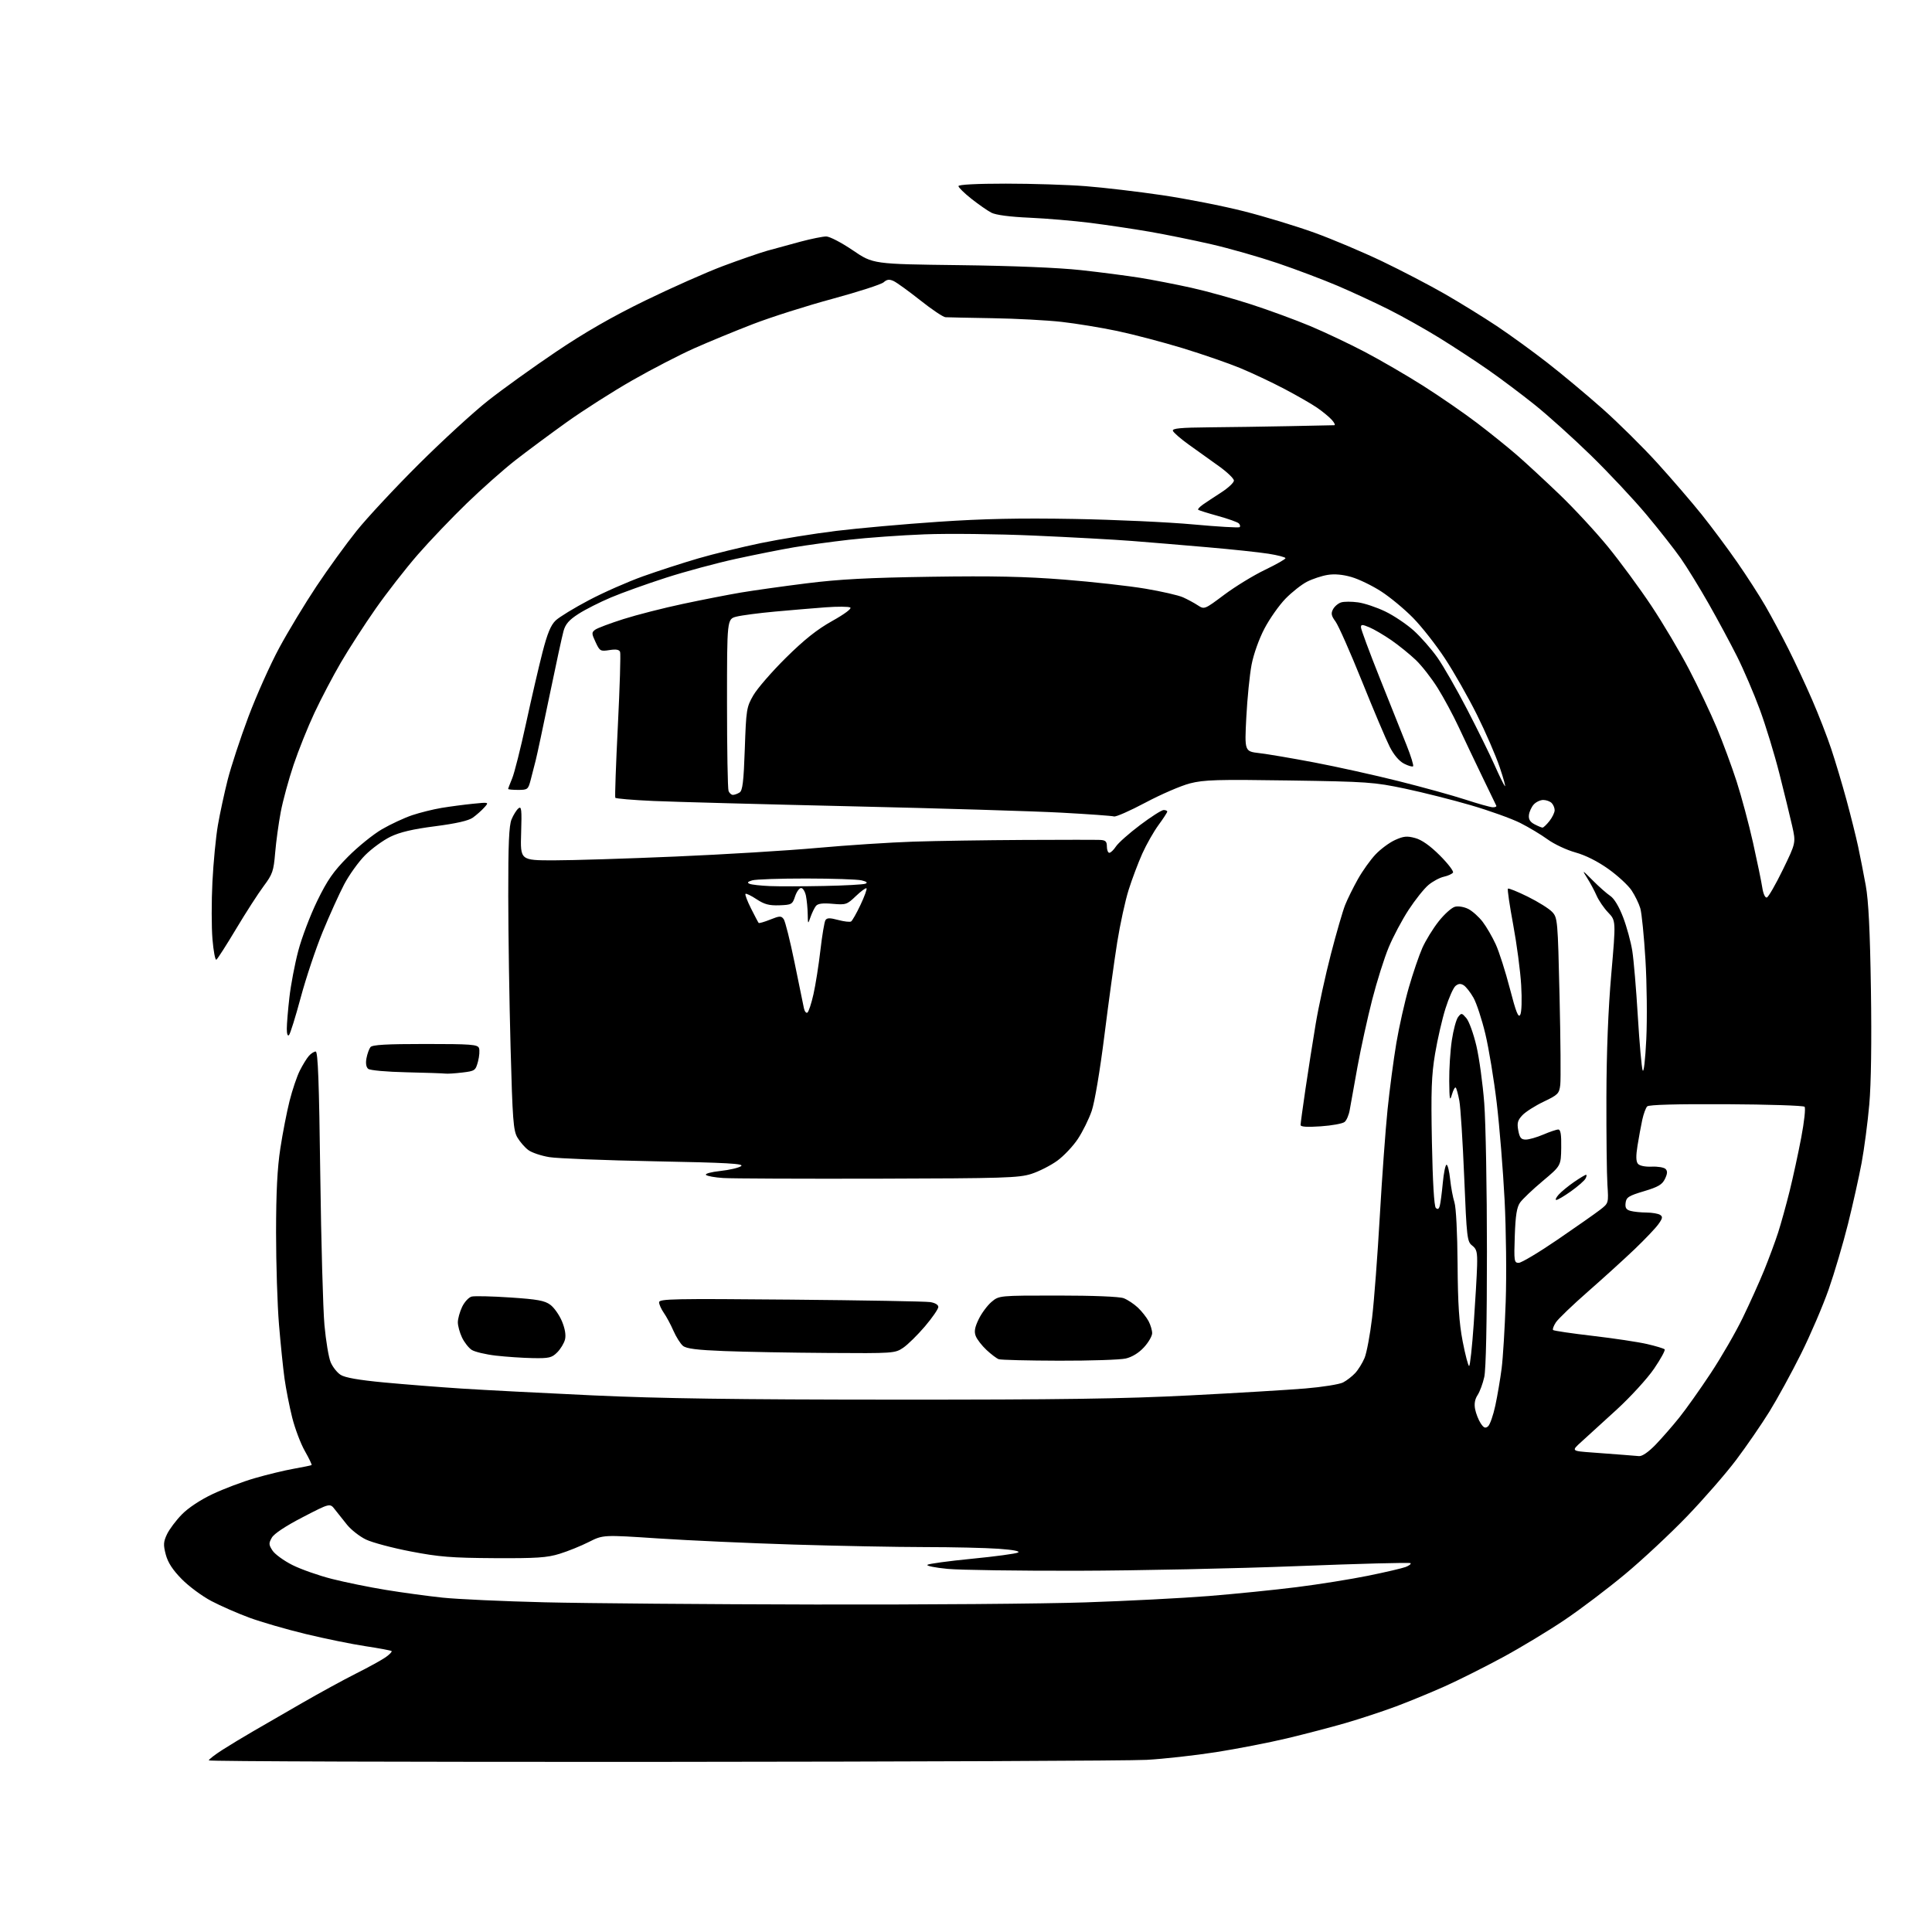 <?xml version="1.0" encoding="UTF-8" standalone="no"?>
<svg 
  version="1.1" 
  xmlns="http://www.w3.org/2000/svg" 
  xmlns:xlink="http://www.w3.org/1999/xlink" 
  xmlns:svg="http://www.w3.org/2000/svg"
  xmlns:rdf="http://www.w3.org/1999/02/22-rdf-syntax-ns#"
  xmlns:cc="http://creativecommons.org/ns#"
  xmlns:dc="http://purl.org/dc/elements/1.1/"
  viewBox="0 0 768 768"
  width="768"
  height="768"
>
<style>svg {background-color: white; }</style>"
<path stroke="none" fill="black" fill-rule="evenodd" d="M263.25,700.37C164.11,700.44 83.00,700.18 83.00,699.78C83.00,699.39 85.44,697.50 88.43,695.59C91.42,693.68 96.93,690.34 100.68,688.18C104.43,686.01 113.12,680.99 120.00,677.02C126.88,673.05 136.55,667.76 141.50,665.27C146.45,662.79 151.76,659.86 153.31,658.77C154.85,657.68 155.91,656.58 155.67,656.33C155.42,656.09 150.78,655.22 145.36,654.40C139.94,653.59 129.20,651.40 121.50,649.54C113.80,647.68 103.70,644.75 99.06,643.03C94.42,641.32 87.65,638.35 84.01,636.43C80.37,634.52 75.07,630.60 72.25,627.73C68.63,624.05 66.75,621.15 65.90,617.97C64.88,614.09 64.95,612.91 66.39,609.87C67.32,607.92 69.97,604.38 72.29,602.01C74.83,599.41 79.68,596.20 84.51,593.92C88.91,591.84 96.48,588.98 101.33,587.58C106.18,586.17 113.15,584.49 116.82,583.84C120.49,583.19 123.66,582.53 123.86,582.39C124.05,582.24 122.85,579.73 121.19,576.81C119.52,573.89 117.26,567.90 116.15,563.50C115.05,559.10 113.68,552.12 113.10,548.00C112.53,543.88 111.54,534.20 110.90,526.50C110.26,518.80 109.74,502.38 109.74,490.00C109.75,473.93 110.23,464.36 111.44,456.50C112.36,450.45 114.02,441.94 115.12,437.59C116.22,433.23 118.05,427.83 119.18,425.59C120.31,423.34 121.93,420.71 122.77,419.75C123.62,418.79 124.84,418.00 125.50,418.00C126.39,418.00 126.84,430.13 127.31,466.75C127.66,493.56 128.41,520.59 128.98,526.80C129.55,533.02 130.65,539.62 131.43,541.48C132.20,543.33 133.97,545.59 135.36,546.50C137.09,547.63 142.54,548.59 152.69,549.55C160.84,550.31 174.70,551.41 183.50,551.98C192.30,552.55 215.70,553.76 235.50,554.68C262.49,555.93 292.51,556.36 355.50,556.38C421.61,556.41 446.63,556.05 473.00,554.69C491.43,553.75 512.08,552.51 518.90,551.94C525.72,551.37 532.47,550.29 533.90,549.54C535.33,548.80 537.49,547.13 538.70,545.83C539.91,544.53 541.59,541.83 542.43,539.82C543.27,537.81 544.62,530.61 545.43,523.83C546.24,517.05 547.61,498.90 548.49,483.50C549.37,468.10 550.76,448.98 551.58,441.00C552.40,433.02 553.97,421.18 555.06,414.67C556.16,408.16 558.40,398.19 560.04,392.52C561.68,386.84 564.09,379.78 565.39,376.84C566.70,373.89 569.62,369.13 571.89,366.26C574.16,363.38 577.09,360.76 578.40,360.44C579.74,360.10 582.08,360.51 583.73,361.36C585.35,362.20 587.90,364.49 589.40,366.46C590.90,368.42 593.23,372.44 594.58,375.39C595.93,378.34 598.45,386.24 600.19,392.95C602.62,402.34 603.57,404.74 604.31,403.40C604.88,402.40 605.04,397.44 604.69,391.59C604.37,386.04 602.94,375.25 601.52,367.61C600.10,359.98 599.15,353.51 599.42,353.25C599.68,352.99 603.24,354.43 607.33,356.45C611.42,358.47 615.77,361.19 616.99,362.49C619.17,364.80 619.24,365.67 619.95,396.18C620.35,413.41 620.48,429.19 620.23,431.25C619.81,434.73 619.33,435.22 613.62,437.94C610.23,439.56 606.42,441.98 605.16,443.33C603.28,445.33 602.99,446.42 603.54,449.39C604.09,452.30 604.67,453.00 606.53,453.00C607.80,453.00 610.93,452.10 613.50,451.00C616.07,449.90 618.74,449.00 619.44,449.00C620.37,449.00 620.69,450.97 620.61,456.21C620.50,463.41 620.50,463.41 613.24,469.49C609.25,472.84 605.21,476.68 604.25,478.04C602.95,479.90 602.43,483.12 602.15,491.25C601.80,501.35 601.90,502.00 603.72,502.00C604.78,502.00 611.75,497.84 619.19,492.75C626.63,487.66 634.24,482.33 636.09,480.89C639.45,478.28 639.45,478.28 638.97,470.89C638.71,466.83 638.53,451.12 638.57,436.00C638.62,418.08 639.29,401.09 640.51,387.24C642.36,365.97 642.36,365.97 639.27,362.74C637.57,360.96 635.50,357.93 634.66,356.00C633.82,354.07 632.13,350.93 630.91,349.00C628.80,345.68 628.91,345.73 633.16,350.00C635.62,352.48 638.75,355.24 640.12,356.15C641.66,357.17 643.59,360.39 645.22,364.65C646.66,368.42 648.30,374.43 648.86,378.00C649.43,381.57 650.42,393.27 651.06,403.98C651.71,414.70 652.57,424.37 652.98,425.48C653.41,426.64 654.03,421.34 654.43,413.00C654.81,405.02 654.66,390.85 654.09,381.50C653.52,372.15 652.61,362.96 652.05,361.08C651.50,359.20 649.95,356.01 648.60,353.98C647.26,351.95 643.12,348.12 639.39,345.46C635.10,342.40 630.29,339.98 626.26,338.86C622.76,337.89 617.79,335.56 615.20,333.67C612.62,331.79 607.70,328.84 604.28,327.12C600.86,325.41 592.08,322.25 584.78,320.12C577.48,317.98 565.65,315.00 558.50,313.49C546.24,310.91 543.61,310.72 512.50,310.25C483.90,309.82 478.64,309.97 473.02,311.41C469.46,312.33 461.51,315.76 455.35,319.04C449.20,322.31 443.56,324.80 442.83,324.55C442.10,324.31 432.73,323.63 422.00,323.05C411.27,322.46 373.70,321.33 338.50,320.52C303.30,319.71 267.85,318.76 259.73,318.40C251.61,318.04 244.79,317.46 244.59,317.12C244.38,316.78 244.84,303.90 245.61,288.50C246.38,273.10 246.78,259.90 246.50,259.16C246.15,258.22 244.89,258.00 242.25,258.42C238.68,258.98 238.41,258.83 236.75,255.25C235.15,251.84 235.14,251.39 236.58,250.33C237.45,249.68 242.52,247.78 247.83,246.09C253.15,244.40 263.80,241.68 271.50,240.05C279.20,238.41 289.55,236.39 294.50,235.55C299.45,234.72 311.15,233.07 320.50,231.90C333.53,230.26 345.11,229.64 370.08,229.27C394.81,228.90 407.59,229.18 423.12,230.41C434.37,231.30 448.85,232.92 455.30,234.01C461.74,235.09 468.48,236.64 470.26,237.44C472.04,238.24 474.69,239.66 476.13,240.61C478.76,242.32 478.80,242.30 486.67,236.41C491.02,233.16 498.27,228.72 502.79,226.55C507.30,224.38 511.00,222.28 511.00,221.89C511.00,221.50 507.96,220.70 504.25,220.12C500.54,219.53 489.62,218.37 480.00,217.54C470.38,216.70 456.88,215.58 450.00,215.04C443.12,214.50 425.57,213.54 411.00,212.90C396.43,212.26 376.85,212.04 367.50,212.41C358.15,212.77 344.65,213.74 337.50,214.56C330.35,215.38 320.45,216.74 315.50,217.58C310.55,218.42 300.23,220.48 292.56,222.15C284.89,223.82 272.38,227.19 264.75,229.65C257.13,232.10 247.29,235.63 242.89,237.49C238.49,239.34 232.67,242.28 229.96,244.03C226.21,246.43 224.78,248.08 224.01,250.85C223.45,252.86 220.95,264.40 218.45,276.50C215.95,288.60 213.48,300.19 212.95,302.25C212.43,304.31 211.53,307.80 210.96,310.00C209.97,313.82 209.74,314.00 205.96,314.00C203.78,314.00 202.00,313.83 202.00,313.62C202.00,313.41 202.72,311.52 203.60,309.41C204.48,307.30 206.96,297.46 209.11,287.54C211.26,277.62 214.20,264.91 215.65,259.30C217.59,251.76 218.96,248.47 220.89,246.64C222.33,245.28 228.27,241.65 234.10,238.58C239.92,235.50 249.62,231.23 255.64,229.08C261.67,226.93 271.52,223.74 277.55,221.98C283.57,220.22 294.80,217.48 302.50,215.88C310.20,214.29 323.70,212.10 332.50,211.03C341.30,209.96 359.52,208.33 373.00,207.42C391.05,206.20 405.26,205.91 427.00,206.29C443.23,206.58 464.54,207.56 474.36,208.47C484.18,209.37 492.47,209.86 492.79,209.54C493.11,209.23 492.95,208.55 492.43,208.05C491.92,207.54 488.17,206.21 484.11,205.09C480.04,203.97 476.52,202.86 476.29,202.62C476.05,202.39 476.91,201.47 478.18,200.57C479.46,199.68 482.75,197.50 485.50,195.73C488.25,193.95 490.50,191.84 490.50,191.04C490.50,190.23 487.80,187.65 484.50,185.29C481.20,182.94 475.83,179.10 472.58,176.76C469.32,174.42 466.47,171.94 466.24,171.25C465.93,170.29 469.29,169.97 480.67,169.87C488.82,169.80 503.15,169.59 512.50,169.40C521.85,169.21 529.91,169.05 530.40,169.03C530.90,169.01 530.45,168.05 529.40,166.88C528.36,165.72 525.70,163.54 523.50,162.03C521.30,160.52 515.45,157.17 510.51,154.57C505.57,151.97 497.69,148.26 493.01,146.32C488.33,144.38 478.02,140.82 470.11,138.40C462.19,135.99 450.49,132.92 444.11,131.57C437.72,130.23 427.77,128.60 422.00,127.95C416.23,127.30 403.85,126.64 394.50,126.49C385.15,126.33 376.75,126.16 375.84,126.10C374.92,126.05 370.42,123.03 365.84,119.39C361.25,115.76 356.49,112.31 355.25,111.73C353.53,110.93 352.60,111.04 351.25,112.22C350.29,113.06 341.12,116.02 330.87,118.80C320.63,121.57 306.46,126.08 299.37,128.81C292.29,131.54 281.77,135.88 276.00,138.44C270.23,141.01 259.16,146.73 251.41,151.16C243.66,155.58 231.87,163.10 225.23,167.85C218.58,172.61 209.39,179.43 204.82,183.00C200.24,186.57 191.61,194.22 185.63,200.00C179.65,205.78 170.84,215.00 166.05,220.50C161.26,226.00 153.73,235.68 149.30,242.00C144.88,248.32 138.67,257.93 135.51,263.35C132.35,268.76 127.63,277.76 125.01,283.35C122.39,288.93 118.65,298.25 116.70,304.05C114.75,309.86 112.45,318.28 111.60,322.78C110.75,327.28 109.75,334.57 109.38,338.99C108.77,346.28 108.35,347.51 104.80,352.26C102.65,355.14 97.72,362.78 93.86,369.24C90.00,375.70 86.46,381.21 86.01,381.50C85.55,381.78 84.86,378.11 84.46,373.34C84.06,368.57 84.05,358.33 84.44,350.59C84.83,342.84 85.81,332.68 86.62,328.00C87.43,323.32 89.18,315.22 90.50,310.00C91.83,304.77 95.52,293.52 98.72,284.99C101.92,276.47 107.45,264.10 111.02,257.50C114.58,250.91 121.25,239.89 125.83,233.01C130.41,226.13 137.59,216.22 141.78,211.00C145.97,205.78 157.08,193.85 166.48,184.50C175.87,175.15 188.27,163.78 194.03,159.24C199.79,154.70 211.93,145.97 221.00,139.86C232.50,132.11 243.26,125.93 256.50,119.47C266.95,114.38 280.90,108.19 287.50,105.72C294.10,103.25 301.98,100.53 305.00,99.67C308.02,98.82 313.98,97.19 318.23,96.06C322.48,94.93 327.08,94.00 328.44,94.00C329.81,94.00 334.55,96.47 338.99,99.49C347.05,104.98 347.05,104.98 381.28,105.40C402.51,105.66 420.89,106.41 429.69,107.38C437.50,108.23 448.07,109.61 453.19,110.43C458.31,111.26 467.48,113.04 473.56,114.39C479.65,115.74 490.40,118.73 497.46,121.03C504.52,123.32 515.05,127.19 520.85,129.62C526.66,132.06 536.44,136.69 542.59,139.92C548.74,143.15 559.17,149.21 565.77,153.39C572.37,157.58 581.98,164.21 587.13,168.13C592.29,172.05 599.41,177.79 602.97,180.88C606.53,183.97 614.13,191.00 619.87,196.50C625.61,202.00 634.29,211.37 639.16,217.32C644.03,223.28 651.81,233.85 656.44,240.82C661.08,247.80 667.82,259.16 671.42,266.07C675.03,272.98 679.96,283.39 682.40,289.20C684.83,295.01 688.40,304.66 690.33,310.63C692.26,316.61 695.20,327.57 696.86,335.00C698.52,342.43 700.17,350.44 700.53,352.80C700.92,355.34 701.67,356.96 702.35,356.77C702.98,356.58 705.84,351.61 708.71,345.72C713.92,335.01 713.92,335.01 712.40,328.25C711.56,324.54 709.29,315.23 707.35,307.58C705.41,299.92 701.91,288.44 699.56,282.08C697.21,275.71 693.15,266.23 690.53,261.00C687.91,255.78 682.82,246.32 679.23,240.00C675.64,233.68 670.66,225.57 668.17,222.00C665.68,218.43 659.47,210.53 654.38,204.45C649.28,198.37 639.35,187.78 632.30,180.92C625.26,174.06 615.23,165.03 610.00,160.85C604.77,156.66 596.45,150.42 591.51,146.98C586.56,143.53 577.87,137.84 572.19,134.33C566.52,130.83 557.48,125.75 552.11,123.06C546.74,120.36 537.60,116.13 531.81,113.65C526.01,111.18 515.24,107.11 507.88,104.61C500.52,102.12 488.65,98.73 481.50,97.09C474.35,95.45 463.32,93.21 456.99,92.11C450.67,91.02 440.09,89.44 433.49,88.60C426.90,87.77 415.96,86.84 409.20,86.54C401.44,86.20 395.87,85.46 394.11,84.56C392.58,83.77 389.01,81.28 386.17,79.04C383.32,76.79 381.00,74.51 381.00,73.98C381.00,73.38 388.25,73.00 399.85,73.00C410.22,73.00 424.51,73.45 431.60,74.01C438.70,74.56 452.38,76.17 462.00,77.59C471.62,79.01 486.25,81.89 494.50,83.99C502.75,86.08 515.35,89.92 522.50,92.50C529.65,95.09 541.80,100.23 549.50,103.91C557.20,107.60 568.44,113.46 574.48,116.94C580.52,120.42 589.75,126.12 594.98,129.60C600.22,133.09 609.28,139.67 615.13,144.22C620.98,148.77 630.83,157.00 637.03,162.50C643.23,168.00 653.01,177.68 658.76,184.00C664.50,190.32 672.45,199.55 676.42,204.50C680.38,209.45 686.75,217.99 690.56,223.49C694.38,228.98 699.45,236.85 701.83,240.99C704.21,245.12 708.32,252.78 710.94,258.00C713.57,263.23 717.81,272.31 720.36,278.20C722.92,284.08 726.33,292.85 727.94,297.70C729.56,302.54 732.29,311.68 734.01,318.00C735.73,324.32 737.80,332.65 738.63,336.50C739.45,340.35 740.82,347.32 741.67,352.00C742.77,358.04 743.36,369.98 743.72,393.28C744.04,414.01 743.80,430.83 743.07,439.04C742.44,446.19 741.06,456.64 740.02,462.27C738.97,467.90 736.53,478.81 734.61,486.53C732.68,494.24 729.23,505.94 726.93,512.53C724.62,519.11 719.68,530.65 715.93,538.17C712.18,545.69 706.53,556.02 703.37,561.13C700.20,566.24 694.26,574.88 690.15,580.34C686.04,585.80 677.23,595.90 670.59,602.80C663.94,609.70 652.88,620.03 646.00,625.75C639.12,631.48 628.33,639.65 622.00,643.92C615.67,648.19 604.60,654.88 597.40,658.78C590.19,662.68 579.84,667.87 574.40,670.31C568.95,672.75 560.17,676.37 554.87,678.35C549.57,680.32 540.57,683.29 534.87,684.94C529.17,686.59 518.68,689.33 511.56,691.03C504.44,692.73 491.75,695.19 483.35,696.51C474.95,697.82 462.55,699.20 455.79,699.57C449.03,699.94 362.39,700.30 263.25,700.37zM324.00,637.82C366.62,637.91 415.00,637.53 431.50,636.97C448.00,636.42 470.05,635.28 480.49,634.45C490.93,633.61 506.68,632.02 515.49,630.91C524.30,629.80 537.07,627.76 543.88,626.37C550.69,624.99 557.39,623.42 558.77,622.90C560.15,622.37 561.02,621.69 560.71,621.38C560.40,621.06 540.20,621.59 515.82,622.55C491.44,623.51 452.15,624.34 428.50,624.40C404.85,624.45 381.52,624.12 376.65,623.65C371.78,623.19 368.18,622.46 368.65,622.04C369.12,621.62 377.08,620.54 386.35,619.63C395.61,618.73 403.87,617.61 404.69,617.15C405.63,616.62 402.75,616.07 396.94,615.66C391.86,615.30 378.65,614.99 367.60,614.99C356.54,614.98 333.10,614.53 315.50,613.99C297.90,613.45 273.66,612.35 261.62,611.55C239.75,610.10 239.75,610.10 234.07,612.96C230.95,614.54 225.72,616.66 222.45,617.66C217.45,619.21 213.30,619.48 196.50,619.39C179.50,619.29 174.51,618.89 163.24,616.72C155.95,615.32 147.94,613.18 145.46,611.98C142.97,610.78 139.61,608.15 137.98,606.15C136.35,604.14 134.15,601.38 133.09,600.00C131.16,597.50 131.16,597.50 120.33,603.11C113.53,606.63 108.96,609.66 108.06,611.24C106.78,613.48 106.81,614.06 108.33,616.38C109.27,617.82 112.81,620.39 116.19,622.10C119.58,623.81 126.65,626.30 131.92,627.64C137.19,628.98 146.84,630.95 153.37,632.01C159.89,633.08 170.02,634.46 175.87,635.08C181.71,635.70 200.00,636.54 216.50,636.94C233.00,637.34 281.38,637.74 324.00,637.82zM651.54,578.83C652.80,578.94 655.32,577.19 658.16,574.25C660.67,571.64 664.90,566.80 667.54,563.50C670.19,560.20 675.81,552.28 680.03,545.89C684.25,539.51 689.97,529.61 692.74,523.89C695.52,518.18 699.35,509.68 701.26,505.00C703.16,500.32 705.67,493.57 706.82,490.00C707.97,486.43 710.03,479.00 711.40,473.50C712.76,468.00 714.85,458.39 716.03,452.14C717.22,445.90 717.81,440.41 717.34,439.95C716.88,439.48 702.85,439.03 686.16,438.94C666.46,438.84 655.46,439.14 654.79,439.81C654.22,440.38 653.34,442.79 652.82,445.17C652.31,447.55 651.46,452.15 650.94,455.39C650.27,459.52 650.32,461.68 651.10,462.62C651.76,463.42 653.94,463.87 656.58,463.76C658.99,463.65 661.47,464.07 662.08,464.68C662.91,465.51 662.85,466.54 661.85,468.62C660.76,470.90 659.17,471.83 653.50,473.53C647.40,475.35 646.46,475.95 646.20,478.18C645.96,480.14 646.43,480.88 648.20,481.36C649.46,481.70 652.30,481.99 654.50,482.00C656.70,482.02 659.13,482.43 659.89,482.91C661.04,483.64 660.93,484.29 659.23,486.65C658.11,488.22 653.88,492.66 649.84,496.53C645.80,500.39 637.47,507.96 631.31,513.36C625.16,518.75 619.39,524.29 618.48,525.67C617.58,527.05 617.08,528.42 617.38,528.71C617.68,529.01 624.80,530.06 633.21,531.04C641.62,532.02 651.33,533.48 654.79,534.29C658.25,535.09 661.37,536.04 661.72,536.38C662.06,536.73 660.17,540.19 657.51,544.09C654.85,547.98 648.18,555.28 642.67,560.33C637.16,565.37 630.84,571.14 628.62,573.14C624.58,576.79 624.58,576.79 633.04,577.40C637.69,577.74 643.30,578.17 645.50,578.34C647.70,578.52 650.42,578.74 651.54,578.83zM591.52,566.99C592.28,566.35 593.59,562.61 594.43,558.67C595.27,554.73 596.39,548.12 596.92,544.00C597.45,539.88 598.18,527.95 598.54,517.50C598.91,506.92 598.71,488.97 598.10,477.00C597.49,465.18 596.09,447.85 594.98,438.50C593.87,429.15 591.83,416.77 590.45,411.00C589.07,405.23 586.94,398.74 585.72,396.60C584.50,394.45 582.75,392.22 581.83,391.65C580.63,390.91 579.73,390.98 578.59,391.93C577.72,392.64 575.93,396.67 574.61,400.87C573.28,405.07 571.42,413.18 570.46,418.90C569.03,427.50 568.81,433.59 569.21,454.19C569.51,469.70 570.09,479.49 570.75,480.15C571.49,480.89 571.96,480.65 572.33,479.35C572.62,478.33 573.16,474.24 573.53,470.25C573.90,466.26 574.57,463.00 575.03,463.00C575.48,463.00 576.12,465.59 576.45,468.75C576.78,471.91 577.55,476.05 578.16,477.94C578.81,479.95 579.33,490.18 579.41,502.44C579.52,518.46 580.01,525.83 581.44,533.25C582.48,538.61 583.63,543.00 584.00,543.00C584.36,543.00 585.19,535.46 585.83,526.25C586.47,517.04 587.08,506.63 587.17,503.13C587.31,497.71 587.02,496.52 585.22,495.13C583.21,493.59 583.04,492.16 582.04,467.85C581.46,453.75 580.59,440.12 580.11,437.56C579.63,435.00 578.99,432.65 578.68,432.34C578.37,432.03 577.68,433.29 577.15,435.14C576.33,437.97 576.17,437.14 576.09,429.79C576.04,425.00 576.50,417.70 577.12,413.57C577.73,409.44 578.86,405.26 579.62,404.28C580.93,402.59 581.10,402.62 582.92,404.76C583.98,406.00 585.76,410.95 586.89,415.76C588.02,420.57 589.42,430.80 590.01,438.50C590.60,446.20 591.08,472.79 591.08,497.58C591.08,525.71 590.69,544.44 590.02,547.39C589.44,550.00 588.24,553.23 587.36,554.57C586.28,556.22 585.96,558.06 586.39,560.21C586.74,561.96 587.73,564.46 588.58,565.76C589.80,567.63 590.43,567.89 591.52,566.99zM421.00,540.90C408.62,540.87 397.82,540.60 397.00,540.30C396.18,540.00 393.99,538.35 392.15,536.63C390.31,534.91 388.39,532.43 387.88,531.12C387.18,529.33 387.47,527.65 389.05,524.39C390.21,522.00 392.51,518.91 394.15,517.52C397.15,515.00 397.15,515.00 420.51,515.00C434.58,515.00 444.99,515.42 446.68,516.06C448.23,516.65 450.78,518.34 452.34,519.81C453.90,521.29 455.81,523.72 456.59,525.20C457.37,526.69 458.00,528.83 458.00,529.97C458.00,531.10 456.54,533.62 454.75,535.57C452.69,537.81 450.03,539.44 447.50,540.03C445.30,540.54 433.38,540.93 421.00,540.90zM211.80,539.87C207.78,539.80 201.17,539.35 197.09,538.88C193.02,538.41 188.70,537.38 187.49,536.59C186.29,535.80 184.56,533.59 183.65,531.67C182.74,529.76 182.00,527.04 182.00,525.63C182.00,524.22 182.77,521.46 183.70,519.50C184.64,517.54 186.34,515.70 187.49,515.41C188.64,515.12 195.54,515.28 202.82,515.77C213.66,516.49 216.54,517.01 218.77,518.68C220.27,519.79 222.35,522.75 223.39,525.24C224.60,528.16 225.03,530.73 224.60,532.47C224.22,533.96 222.83,536.26 221.50,537.59C219.36,539.73 218.27,539.99 211.80,539.87zM329.10,537.82C314.47,537.73 295.93,537.39 287.90,537.07C277.06,536.65 272.84,536.11 271.49,535.00C270.49,534.17 268.79,531.48 267.70,529.00C266.62,526.52 264.89,523.31 263.86,521.85C262.84,520.39 262.00,518.51 262.00,517.67C262.00,516.31 267.89,516.20 314.25,516.62C342.99,516.88 367.96,517.32 369.75,517.60C371.69,517.89 373.00,518.67 373.00,519.53C373.00,520.33 370.61,523.80 367.69,527.24C364.76,530.68 360.87,534.51 359.04,535.75C355.77,537.96 355.18,538.00 329.10,537.82zM618.67,477.00C618.13,477.00 618.55,476.05 619.60,474.88C620.64,473.72 623.38,471.47 625.68,469.88C627.98,468.30 630.14,467.00 630.48,467.00C630.82,467.00 630.71,467.69 630.24,468.54C629.76,469.39 627.18,471.64 624.51,473.54C621.84,475.44 619.21,477.00 618.67,477.00zM349.00,468.54C318.48,468.61 290.80,468.50 287.50,468.28C284.20,468.07 281.11,467.51 280.64,467.04C280.17,466.56 282.72,465.87 286.35,465.48C289.97,465.09 293.68,464.22 294.60,463.55C295.94,462.57 289.07,462.18 260.26,461.63C240.45,461.25 221.60,460.50 218.38,459.98C215.15,459.45 211.38,458.19 210.01,457.16C208.63,456.13 206.68,453.89 205.67,452.17C204.06,449.42 203.74,445.20 202.96,416.28C202.47,398.25 202.05,371.22 202.04,356.22C202.01,335.56 202.33,328.15 203.35,325.72C204.08,323.95 205.32,321.97 206.10,321.33C207.29,320.34 207.45,321.80 207.16,331.08C206.82,342.00 206.82,342.00 220.16,342.00C227.50,342.00 249.25,341.32 268.50,340.49C287.75,339.67 313.18,338.12 325.00,337.05C336.82,335.98 353.93,334.87 363.00,334.57C372.07,334.27 391.88,333.97 407.00,333.89C422.12,333.82 435.74,333.81 437.25,333.88C439.48,333.98 440.00,334.47 440.00,336.50C440.00,337.88 440.44,339.00 440.98,339.00C441.51,339.00 442.70,337.86 443.61,336.48C444.52,335.09 448.83,331.26 453.19,327.98C457.55,324.69 461.77,322.00 462.56,322.00C463.35,322.00 464.00,322.28 464.00,322.62C464.00,322.95 462.44,325.36 460.53,327.96C458.62,330.57 455.71,335.68 454.07,339.34C452.44,342.99 449.99,349.47 448.65,353.74C447.30,358.01 445.27,367.35 444.12,374.50C442.98,381.65 440.68,398.35 439.02,411.60C437.27,425.56 435.14,438.19 433.97,441.60C432.85,444.85 430.38,449.86 428.46,452.75C426.55,455.63 422.86,459.54 420.26,461.42C417.65,463.31 413.04,465.65 410.01,466.63C405.03,468.23 399.13,468.41 349.00,468.54zM525.04,447.73C519.57,448.11 517.00,447.94 517.00,447.20C517.00,446.60 517.88,440.12 518.96,432.80C520.04,425.49 521.86,413.88 523.01,407.00C524.16,400.12 526.88,387.64 529.06,379.25C531.23,370.86 533.78,362.09 534.71,359.75C535.64,357.41 537.92,352.80 539.77,349.50C541.62,346.20 544.79,341.76 546.82,339.63C548.84,337.50 552.33,334.92 554.57,333.91C557.95,332.38 559.31,332.25 562.57,333.14C565.18,333.85 568.47,336.17 572.35,340.04C575.56,343.25 577.92,346.32 577.59,346.86C577.25,347.40 575.62,348.14 573.96,348.51C572.31,348.87 569.53,350.36 567.80,351.82C566.07,353.28 562.53,357.72 559.94,361.69C557.34,365.67 553.78,372.37 552.03,376.59C550.27,380.81 547.32,390.16 545.47,397.38C543.62,404.60 540.99,416.57 539.63,424.00C538.27,431.43 536.89,439.14 536.55,441.15C536.22,443.16 535.30,445.34 534.51,445.99C533.72,446.65 529.46,447.43 525.04,447.73zM177.00,426.77C176.18,426.66 169.23,426.42 161.57,426.25C153.72,426.08 147.08,425.48 146.36,424.88C145.55,424.21 145.30,422.67 145.68,420.66C146.01,418.92 146.72,416.94 147.26,416.25C147.99,415.32 153.59,415.00 169.02,415.00C187.17,415.00 189.86,415.20 190.40,416.61C190.74,417.49 190.56,419.90 190.01,421.97C189.04,425.58 188.79,425.75 183.75,426.35C180.86,426.70 177.82,426.89 177.00,426.77zM114.89,411.45C114.36,412.02 114.00,411.01 114.01,408.95C114.01,407.05 114.47,401.45 115.04,396.50C115.60,391.55 117.18,383.23 118.56,378.00C119.93,372.77 123.32,363.85 126.08,358.17C130.14,349.84 132.49,346.45 138.30,340.59C142.26,336.59 148.35,331.67 151.83,329.64C155.32,327.62 160.72,325.11 163.83,324.06C166.95,323.02 172.20,321.71 175.50,321.16C178.80,320.61 184.41,319.87 187.97,319.51C194.45,318.85 194.45,318.85 192.47,321.03C191.39,322.23 189.35,324.03 187.95,325.03C186.25,326.25 181.30,327.37 172.95,328.45C164.08,329.59 158.97,330.79 155.20,332.62C152.28,334.04 147.77,337.33 145.16,339.94C142.55,342.55 138.79,347.79 136.79,351.59C134.80,355.39 130.95,363.90 128.24,370.50C125.53,377.10 121.62,388.80 119.55,396.50C117.48,404.20 115.38,410.93 114.89,411.45zM320.95,402.53C321.44,402.23 322.53,398.95 323.36,395.24C324.20,391.53 325.44,383.67 326.12,377.77C326.80,371.87 327.70,366.48 328.12,365.80C328.72,364.83 329.84,364.81 333.17,365.70C335.52,366.33 337.84,366.60 338.32,366.30C338.80,366.00 340.49,363.03 342.07,359.68C343.65,356.34 344.72,353.39 344.45,353.12C344.18,352.85 342.28,354.24 340.23,356.20C336.68,359.61 336.24,359.75 330.96,359.28C327.01,358.93 325.11,359.18 324.34,360.14C323.75,360.89 322.79,362.85 322.21,364.50C321.16,367.50 321.16,367.50 321.08,363.38C321.04,361.11 320.72,357.84 320.38,356.12C320.03,354.41 319.17,353.00 318.45,353.00C317.74,353.00 316.66,354.50 316.05,356.34C315.00,359.52 314.69,359.69 309.81,359.87C305.75,360.01 303.84,359.50 300.74,357.45C298.58,356.02 296.60,355.06 296.34,355.33C296.08,355.59 297.07,358.21 298.55,361.15C300.03,364.09 301.39,366.67 301.58,366.88C301.76,367.08 303.83,366.49 306.17,365.55C309.95,364.04 310.54,364.02 311.53,365.37C312.14,366.20 314.09,374.00 315.86,382.69C317.63,391.39 319.30,399.53 319.57,400.79C319.84,402.05 320.46,402.83 320.95,402.53zM327.50,352.19C335.75,352.03 343.18,351.62 344.00,351.29C345.02,350.88 344.54,350.45 342.50,349.96C340.85,349.56 330.95,349.23 320.50,349.22C310.05,349.21 300.38,349.54 299.00,349.96C297.15,350.53 296.89,350.88 298.00,351.34C298.82,351.68 302.43,352.08 306.00,352.23C309.57,352.38 319.25,352.36 327.50,352.19zM613.18,328.99C613.55,328.99 614.79,327.81 615.93,326.37C617.07,324.92 618.00,322.98 618.00,322.07C618.00,321.15 617.46,319.86 616.80,319.20C616.14,318.54 614.63,318.00 613.45,318.00C612.28,318.00 610.58,318.81 609.68,319.80C608.78,320.80 607.92,322.68 607.77,323.99C607.58,325.68 608.23,326.75 610.00,327.67C611.38,328.39 612.80,328.98 613.18,328.99zM593.33,320.90C594.34,320.95 595.00,320.66 594.79,320.25C594.58,319.84 592.02,314.55 589.11,308.50C586.19,302.45 582.02,293.68 579.84,289.00C577.66,284.32 573.91,277.35 571.50,273.50C569.10,269.65 565.19,264.64 562.82,262.37C560.44,260.10 556.07,256.56 553.10,254.50C550.12,252.45 546.19,250.14 544.35,249.37C541.48,248.17 541.00,248.17 541.00,249.37C541.00,250.14 544.38,259.26 548.52,269.64C552.66,280.01 557.44,292.00 559.16,296.28C560.87,300.56 562.02,304.31 561.73,304.61C561.43,304.90 559.80,304.43 558.10,303.55C556.16,302.55 554.03,300.03 552.40,296.79C550.96,293.95 546.00,282.24 541.38,270.76C536.76,259.29 532.04,248.62 530.89,247.07C529.21,244.79 529.02,243.84 529.90,242.19C530.50,241.06 531.94,239.84 533.10,239.47C534.25,239.10 537.29,239.09 539.85,239.45C542.41,239.80 547.27,241.43 550.66,243.07C554.06,244.70 559.14,248.12 561.96,250.65C564.78,253.19 569.02,258.02 571.39,261.38C573.76,264.75 579.08,274.02 583.21,282.00C587.35,289.98 592.22,299.88 594.05,304.00C595.87,308.12 597.74,311.93 598.19,312.46C598.64,312.98 597.72,309.61 596.15,304.96C594.57,300.31 590.49,290.90 587.07,284.05C583.66,277.20 577.96,267.19 574.41,261.79C570.86,256.39 565.16,249.12 561.73,245.63C558.30,242.13 552.60,237.40 549.05,235.11C545.50,232.81 540.19,230.24 537.26,229.39C533.75,228.37 530.49,228.08 527.71,228.54C525.40,228.92 521.74,230.13 519.58,231.23C517.43,232.32 513.58,235.36 511.02,237.97C508.47,240.59 504.70,245.94 502.65,249.85C500.48,253.98 498.33,260.01 497.52,264.23C496.76,268.23 495.82,277.62 495.43,285.10C494.73,298.69 494.73,298.69 500.61,299.38C503.85,299.75 513.70,301.43 522.50,303.10C531.30,304.77 546.38,308.11 556.00,310.52C565.62,312.93 577.55,316.23 582.50,317.85C587.45,319.47 592.33,320.84 593.33,320.90zM291.36,315.98C291.99,315.98 293.18,315.54 294.00,315.02C295.19,314.27 295.62,310.72 296.07,297.69C296.61,282.03 296.76,281.08 299.46,276.40C301.01,273.71 306.83,267.00 312.39,261.50C319.72,254.25 324.79,250.22 330.82,246.85C335.76,244.09 338.67,241.91 337.99,241.49C337.35,241.10 332.93,241.07 328.17,241.42C323.40,241.78 314.32,242.54 308.00,243.12C301.68,243.70 294.81,244.60 292.75,245.12C289.00,246.08 289.00,246.08 289.00,279.46C289.00,297.82 289.27,313.55 289.61,314.42C289.94,315.29 290.73,315.99 291.36,315.98z" />

</svg>